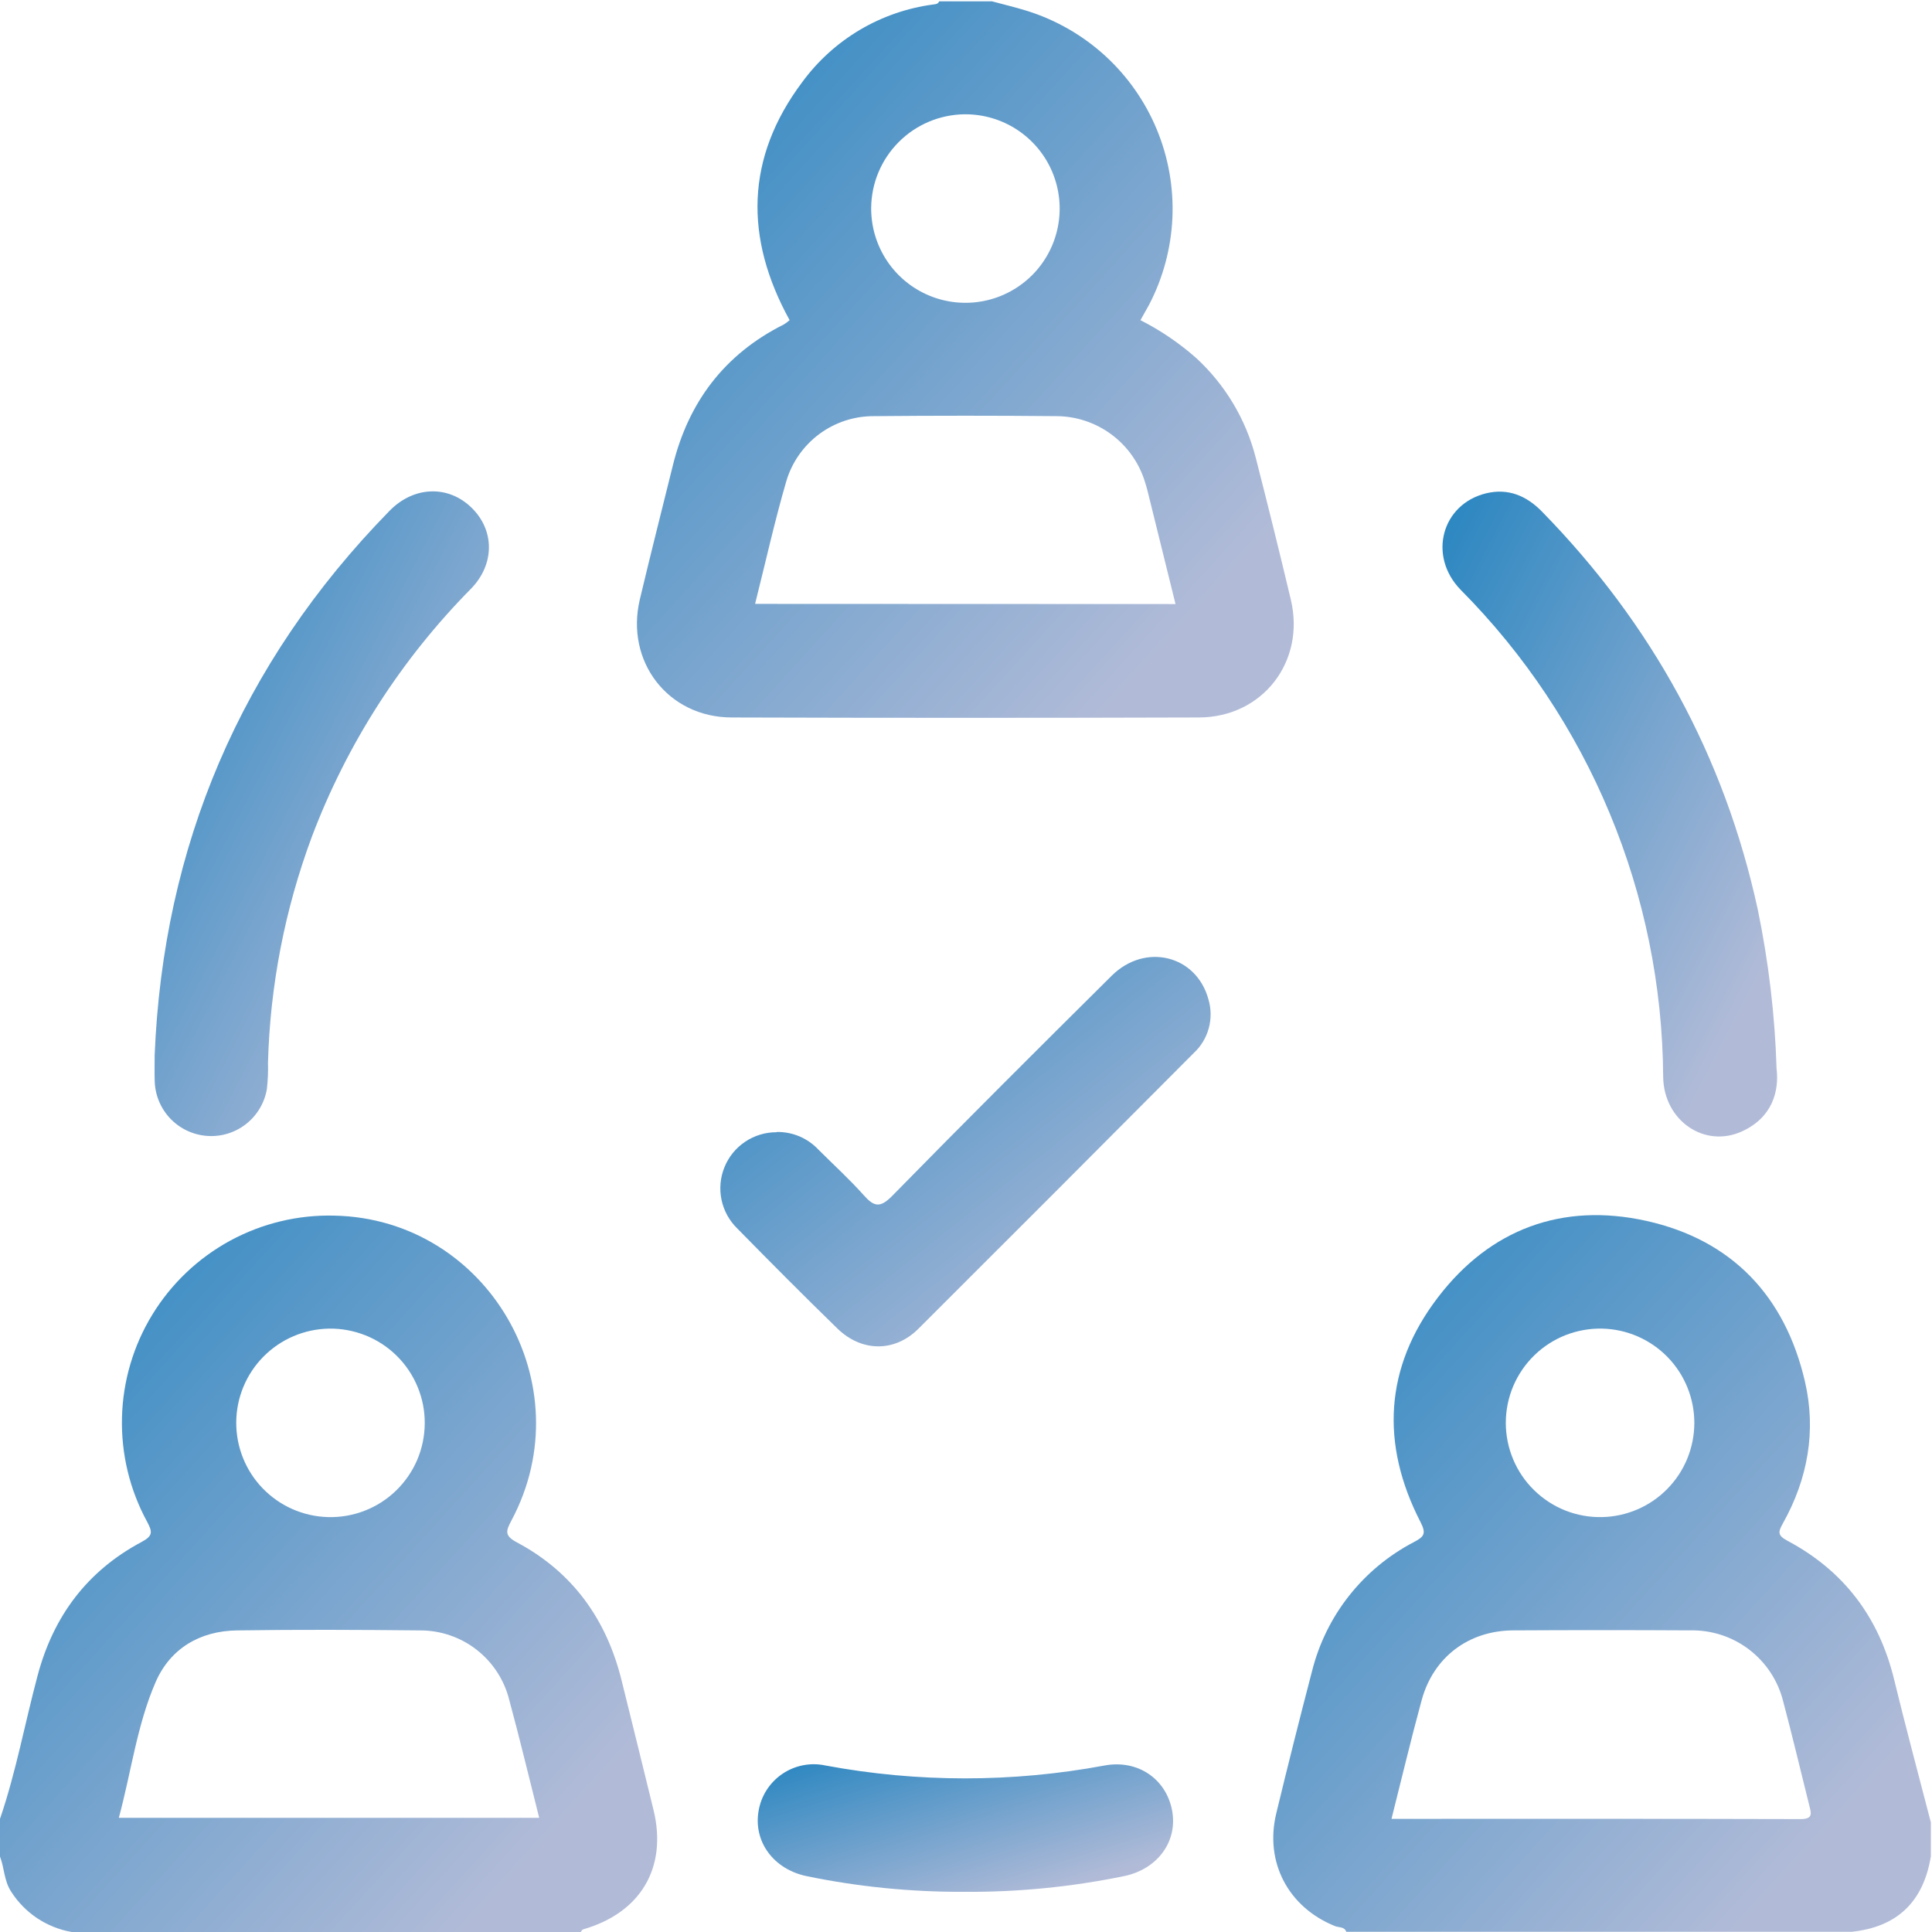 <svg width="58" height="58" viewBox="0 0 58 58" fill="none" xmlns="http://www.w3.org/2000/svg">
<path d="M4.643 31.672C4.9 25.422 7.21 19.92 11.688 15.342C12.421 14.587 13.457 14.558 14.156 15.241C14.855 15.923 14.853 16.939 14.142 17.672C12.045 19.793 10.416 22.331 9.362 25.12C8.553 27.294 8.108 29.586 8.045 31.905C8.053 32.168 8.042 32.432 8.012 32.694C7.941 33.112 7.716 33.487 7.382 33.748C7.048 34.008 6.629 34.134 6.207 34.1C5.785 34.067 5.39 33.877 5.101 33.568C4.812 33.258 4.649 32.852 4.644 32.429C4.637 32.222 4.643 32.015 4.643 31.672Z" fill="url(#paint0_linear_1150_122)"/>
<path d="M53.334 32.08C53.414 32.749 53.215 33.54 52.304 33.961C51.173 34.484 49.949 33.643 49.93 32.332C49.897 26.846 47.712 21.592 43.845 17.701C42.859 16.683 43.285 15.134 44.612 14.81C45.277 14.649 45.828 14.883 46.296 15.363C49.586 18.729 51.767 22.695 52.769 27.302C53.095 28.876 53.284 30.474 53.334 32.08Z" fill="url(#paint1_linear_1150_122)"/>
<path d="M23.315 33.983C23.551 33.978 23.785 34.024 24.003 34.116C24.22 34.209 24.415 34.346 24.576 34.519C25.029 34.971 25.505 35.405 25.927 35.877C26.238 36.229 26.42 36.273 26.787 35.899C28.962 33.678 31.166 31.483 33.373 29.293C34.38 28.293 35.917 28.675 36.278 30.001C36.362 30.283 36.365 30.584 36.288 30.868C36.211 31.152 36.056 31.409 35.84 31.61C33.085 34.38 30.326 37.142 27.564 39.897C26.852 40.602 25.861 40.587 25.138 39.882C24.125 38.896 23.128 37.893 22.139 36.885C21.897 36.651 21.731 36.351 21.661 36.022C21.592 35.693 21.622 35.351 21.749 35.04C21.875 34.728 22.092 34.462 22.371 34.275C22.651 34.088 22.979 33.989 23.315 33.99V33.983Z" fill="url(#paint2_linear_1150_122)"/>
<path d="M28.911 56.794C27.335 56.799 25.763 56.642 24.219 56.324C23.22 56.117 22.611 55.284 22.774 54.361C22.812 54.137 22.895 53.924 23.018 53.733C23.141 53.543 23.301 53.379 23.489 53.252C23.677 53.125 23.888 53.037 24.111 52.994C24.334 52.951 24.562 52.954 24.784 53.002C27.552 53.517 30.391 53.517 33.158 53.002C34.163 52.816 35.004 53.408 35.185 54.341C35.366 55.275 34.756 56.105 33.765 56.318C32.169 56.648 30.541 56.808 28.911 56.794Z" fill="url(#paint3_linear_1150_122)"/>
<path d="M38.752 18.003C38.413 16.576 38.06 15.152 37.695 13.729C37.401 12.588 36.784 11.555 35.918 10.755C35.409 10.304 34.844 9.919 34.237 9.612C34.328 9.447 34.412 9.301 34.491 9.159C34.914 8.351 35.154 7.461 35.196 6.55C35.237 5.64 35.077 4.731 34.729 3.889C34.38 3.047 33.851 2.291 33.179 1.676C32.506 1.061 31.707 0.601 30.837 0.328C30.486 0.218 30.129 0.135 29.78 0.04H28.194C28.161 0.125 28.086 0.125 28.012 0.135C27.234 0.239 26.486 0.498 25.811 0.898C25.137 1.298 24.55 1.83 24.086 2.462C22.378 4.739 22.346 7.143 23.705 9.612C23.651 9.659 23.593 9.702 23.532 9.74C21.75 10.632 20.663 12.074 20.195 13.991C19.864 15.324 19.527 16.656 19.209 17.992C18.766 19.855 20.051 21.533 21.96 21.539C26.638 21.554 31.315 21.554 35.993 21.539C37.906 21.533 39.194 19.861 38.752 18.003ZM28.954 3.431C29.515 3.426 30.066 3.587 30.535 3.895C31.005 4.204 31.372 4.645 31.59 5.162C31.808 5.68 31.867 6.25 31.76 6.801C31.653 7.353 31.384 7.86 30.988 8.258C30.591 8.655 30.086 8.927 29.535 9.036C28.984 9.146 28.413 9.089 27.895 8.873C27.376 8.657 26.934 8.292 26.624 7.824C26.314 7.356 26.15 6.806 26.153 6.244C26.158 5.502 26.455 4.792 26.979 4.266C27.502 3.74 28.212 3.44 28.954 3.431ZM22.668 18.129C22.982 16.882 23.254 15.652 23.606 14.444C23.774 13.878 24.122 13.382 24.596 13.03C25.07 12.679 25.645 12.49 26.236 12.493C28.066 12.476 29.896 12.476 31.726 12.493C32.315 12.498 32.887 12.689 33.361 13.039C33.835 13.388 34.186 13.879 34.364 14.441C34.429 14.637 34.476 14.839 34.526 15.044C34.779 16.065 35.03 17.087 35.29 18.134L22.668 18.129Z" fill="url(#paint4_linear_1150_122)"/>
<path d="M19.619 54.335C19.302 53.038 18.982 51.741 18.66 50.444C18.207 48.614 17.192 47.195 15.516 46.302C15.137 46.1 15.186 45.961 15.358 45.638C17.528 41.561 14.633 36.595 10.044 36.494C8.952 36.465 7.872 36.724 6.911 37.245C5.951 37.767 5.145 38.532 4.575 39.463C4.004 40.395 3.689 41.461 3.662 42.553C3.634 43.645 3.894 44.725 4.417 45.685C4.577 45.987 4.596 46.105 4.254 46.289C2.621 47.158 1.599 48.519 1.125 50.316C0.746 51.738 0.48 53.198 0 54.603V55.735C0.133 56.079 0.118 56.46 0.337 56.792C0.539 57.108 0.805 57.378 1.116 57.586C1.428 57.793 1.78 57.934 2.149 58H17.436C17.457 57.973 17.475 57.929 17.503 57.922C19.235 57.425 20.04 56.066 19.619 54.335ZM9.875 39.886C10.252 39.88 10.626 39.95 10.976 40.09C11.326 40.23 11.644 40.439 11.912 40.704C12.18 40.969 12.392 41.285 12.536 41.634C12.681 41.982 12.754 42.355 12.751 42.732C12.749 43.109 12.672 43.482 12.524 43.829C12.375 44.175 12.159 44.489 11.888 44.751C11.617 45.013 11.297 45.218 10.945 45.354C10.594 45.49 10.219 45.555 9.842 45.544C9.103 45.523 8.401 45.214 7.887 44.682C7.373 44.151 7.088 43.439 7.092 42.699C7.096 41.96 7.39 41.251 7.91 40.726C8.43 40.2 9.136 39.899 9.875 39.886ZM3.567 54.572C3.939 53.204 4.11 51.79 4.673 50.495C5.113 49.487 6.002 48.963 7.112 48.946C8.94 48.919 10.771 48.927 12.599 48.946C13.218 48.942 13.82 49.146 14.308 49.526C14.796 49.906 15.142 50.44 15.29 51.041C15.605 52.2 15.883 53.372 16.187 54.572H3.567Z" fill="url(#paint5_linear_1150_122)"/>
<path d="M56.862 50.417C56.409 48.552 55.352 47.154 53.661 46.255C53.359 46.094 53.378 45.991 53.525 45.73C54.272 44.395 54.53 42.956 54.185 41.471C53.59 38.911 51.995 37.223 49.425 36.652C46.901 36.092 44.732 36.898 43.165 38.952C41.566 41.045 41.438 43.347 42.644 45.692C42.827 46.047 42.748 46.135 42.443 46.296C41.688 46.69 41.026 47.239 40.499 47.907C39.972 48.575 39.593 49.348 39.387 50.174C39.016 51.593 38.658 53.017 38.313 54.444C37.96 55.913 38.683 57.265 40.083 57.825C40.196 57.87 40.359 57.835 40.417 57.994H55.587C56.962 57.85 57.742 57.088 57.966 55.729V54.71C57.596 53.283 57.212 51.855 56.862 50.417ZM48.104 39.886C48.843 39.904 49.546 40.211 50.062 40.74C50.577 41.27 50.866 41.98 50.865 42.719C50.864 43.458 50.574 44.168 50.056 44.696C49.539 45.224 48.836 45.528 48.096 45.544C47.719 45.553 47.345 45.485 46.994 45.347C46.643 45.208 46.324 45 46.055 44.736C45.785 44.473 45.571 44.157 45.426 43.81C45.28 43.462 45.205 43.089 45.205 42.712C45.206 42.334 45.282 41.961 45.428 41.614C45.575 41.267 45.79 40.952 46.06 40.689C46.33 40.426 46.65 40.219 47.001 40.081C47.352 39.944 47.727 39.877 48.104 39.886ZM54.056 54.61C49.979 54.598 45.913 54.603 41.774 54.603C42.085 53.369 42.363 52.197 42.68 51.038C43.031 49.751 44.086 48.952 45.428 48.945C47.201 48.935 48.974 48.935 50.746 48.945C51.383 48.932 52.005 49.135 52.51 49.521C53.016 49.907 53.376 50.454 53.531 51.071C53.807 52.107 54.053 53.15 54.313 54.19C54.369 54.418 54.449 54.612 54.056 54.61Z" fill="url(#paint6_linear_1150_122)"/>
<defs>
<linearGradient id="paint0_linear_1150_122" x1="4.946" y1="15.205" x2="17.997" y2="21.925" gradientUnits="userSpaceOnUse">
<stop stop-color="#2C87C1"/>
<stop offset="1" stop-color="#B1BBD8"/>
</linearGradient>
<linearGradient id="paint1_linear_1150_122" x1="43.611" y1="15.213" x2="56.669" y2="21.941" gradientUnits="userSpaceOnUse">
<stop stop-color="#2C87C1"/>
<stop offset="1" stop-color="#B1BBD8"/>
</linearGradient>
<linearGradient id="paint2_linear_1150_122" x1="22.073" y1="29.001" x2="31.521" y2="40.812" gradientUnits="userSpaceOnUse">
<stop stop-color="#2C87C1"/>
<stop offset="1" stop-color="#B1BBD8"/>
</linearGradient>
<linearGradient id="paint3_linear_1150_122" x1="23.128" y1="53.054" x2="24.92" y2="58.845" gradientUnits="userSpaceOnUse">
<stop stop-color="#2C87C1"/>
<stop offset="1" stop-color="#B1BBD8"/>
</linearGradient>
<linearGradient id="paint4_linear_1150_122" x1="19.722" y1="0.544" x2="37.461" y2="16.691" gradientUnits="userSpaceOnUse">
<stop stop-color="#2C87C1"/>
<stop offset="1" stop-color="#B1BBD8"/>
</linearGradient>
<linearGradient id="paint5_linear_1150_122" x1="0.601" y1="36.996" x2="18.34" y2="53.152" gradientUnits="userSpaceOnUse">
<stop stop-color="#2C87C1"/>
<stop offset="1" stop-color="#B1BBD8"/>
</linearGradient>
<linearGradient id="paint6_linear_1150_122" x1="38.826" y1="36.983" x2="56.571" y2="53.15" gradientUnits="userSpaceOnUse">
<stop stop-color="#2C87C1"/>
<stop offset="1" stop-color="#B1BBD8"/>
</linearGradient>
</defs>
</svg>
